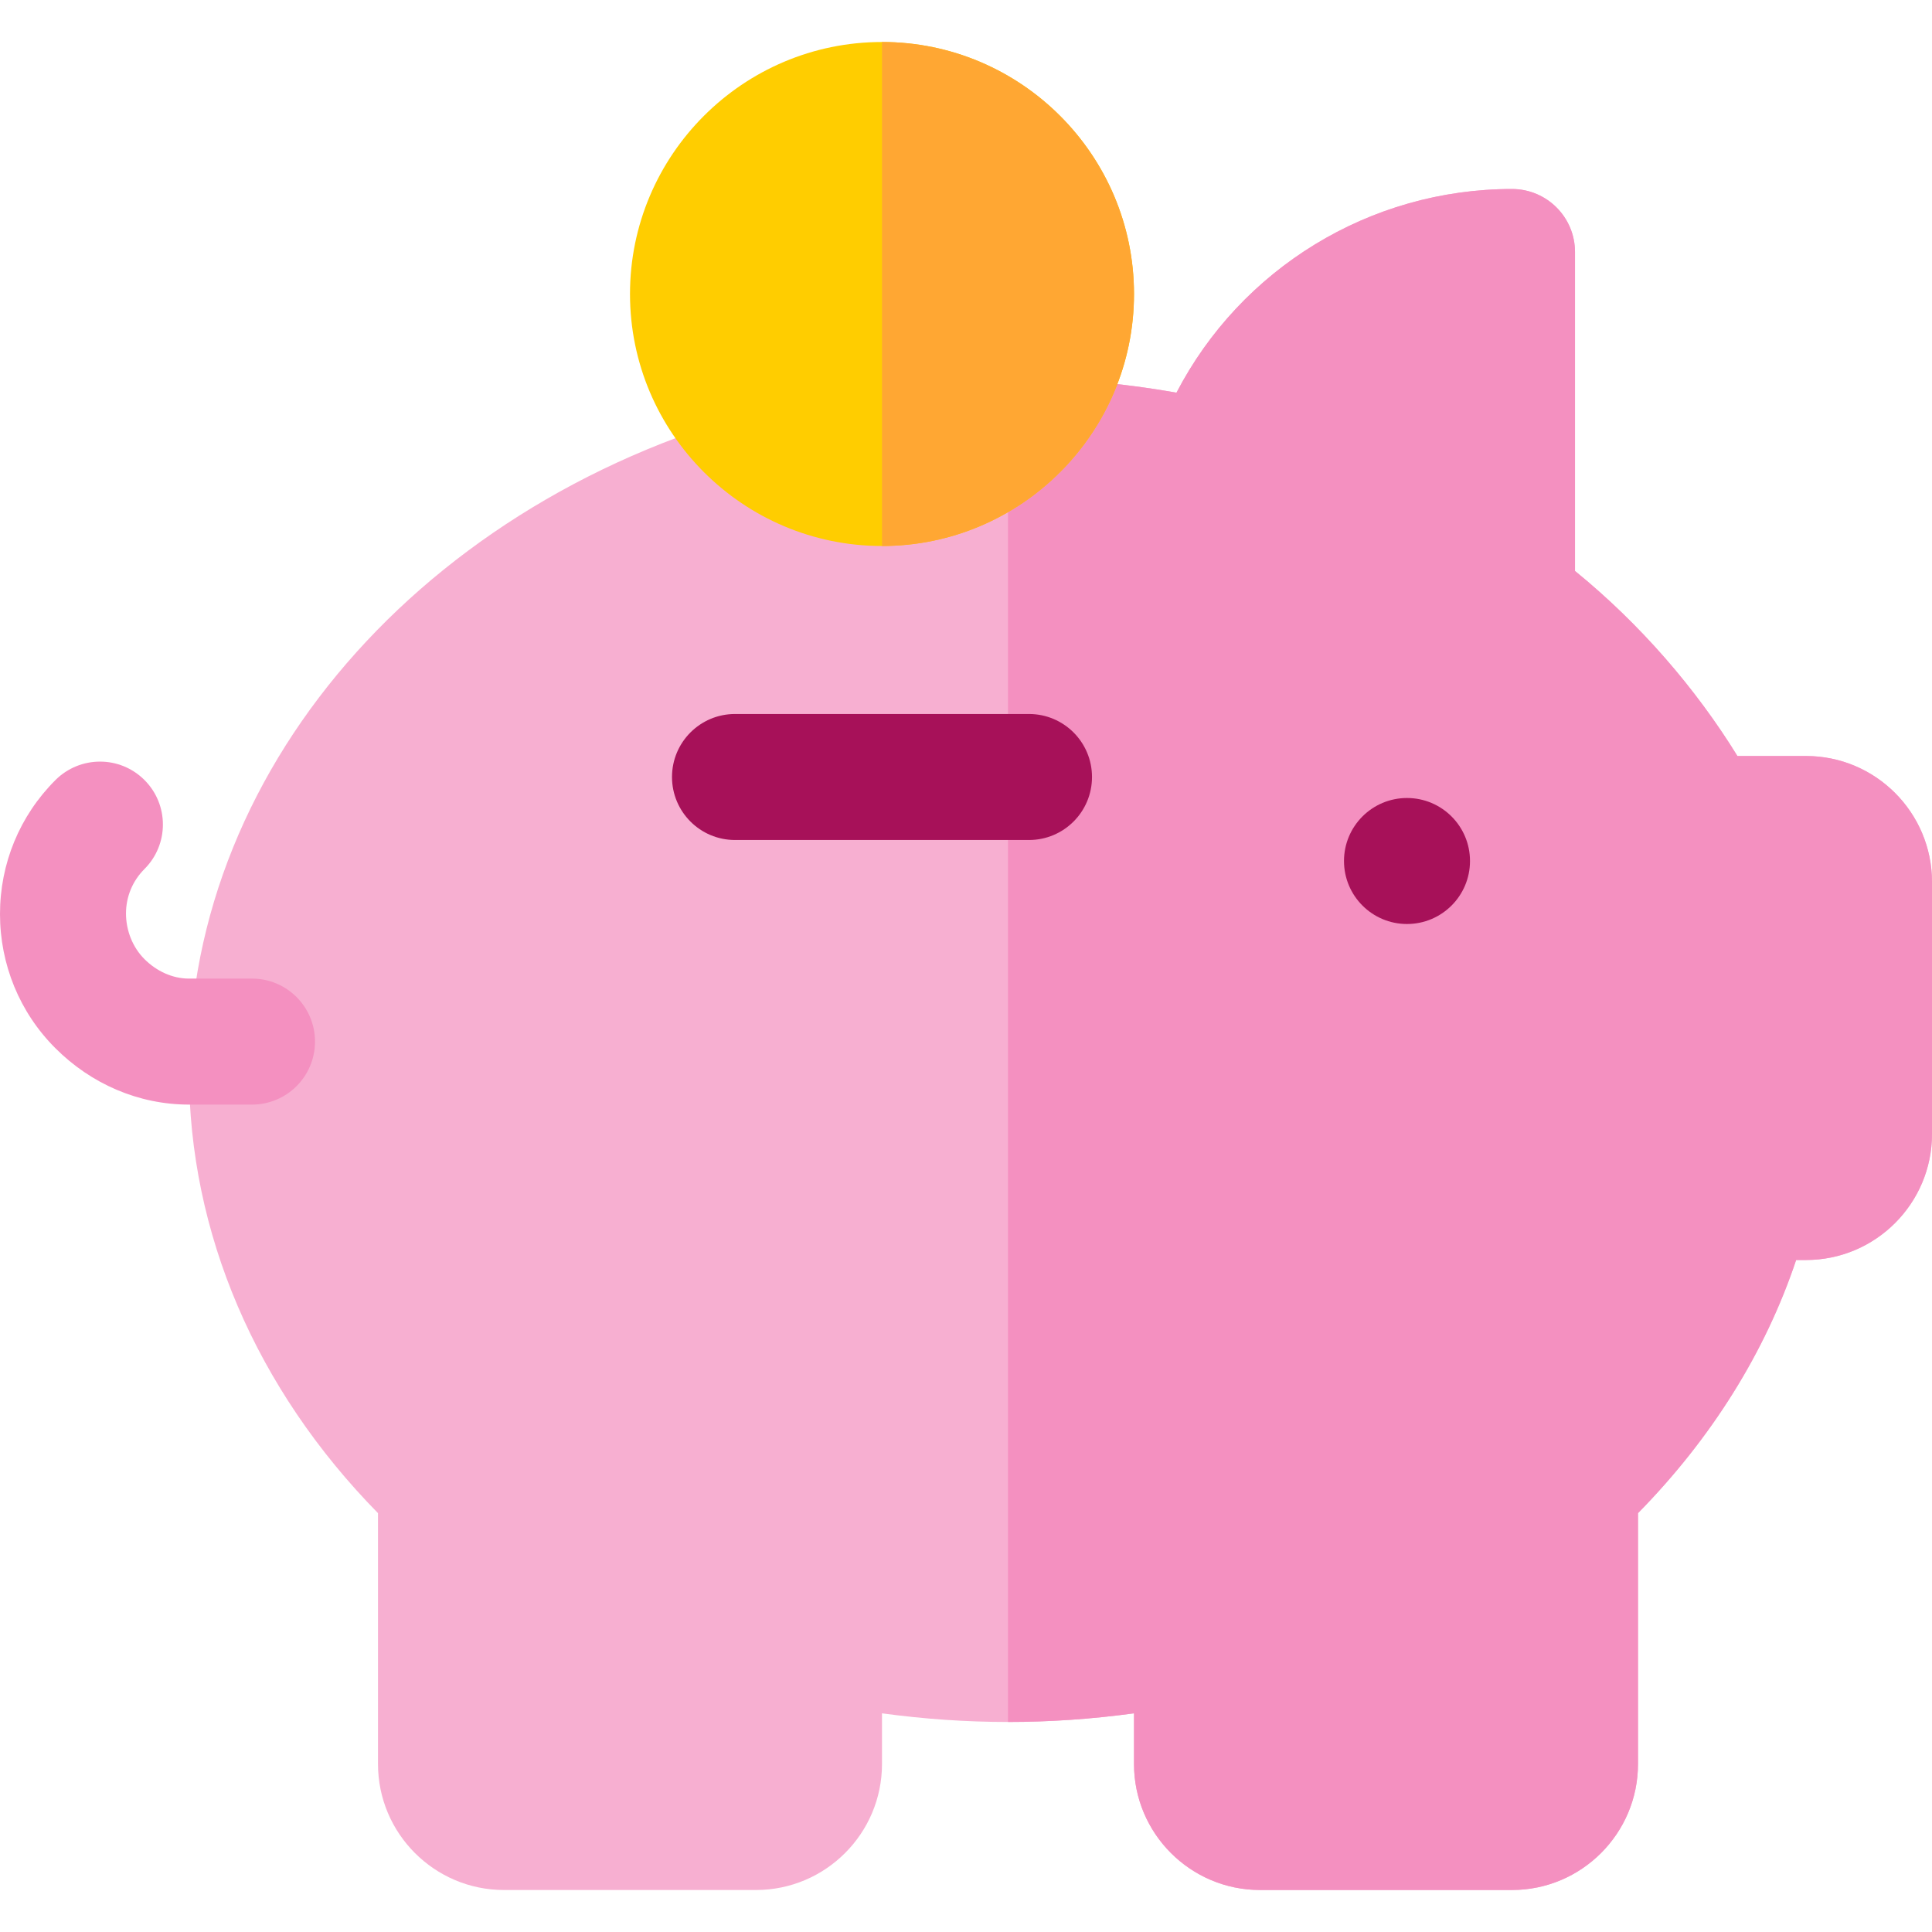 <?xml version="1.0" encoding="iso-8859-1"?>
<!-- Generator: Adobe Illustrator 19.0.0, SVG Export Plug-In . SVG Version: 6.00 Build 0)  -->
<svg version="1.1" id="Layer_1" xmlns="http://www.w3.org/2000/svg" xmlns:xlink="http://www.w3.org/1999/xlink" x="0px" y="0px"
	 viewBox="0 0 512 512" style="enable-background:new 0 0 512 512;" xml:space="preserve">
<path style="fill:#F7AFD1;" d="M400.696,500.87h-66.783c-18.413,0-33.391-14.978-33.391-33.391v-13.429
	c-22.5,3.054-44.282,3.054-66.783,0v13.429c0,18.413-14.978,33.391-33.391,33.391h-66.783c-18.413,0-33.391-14.978-33.391-33.391
	V401c-32.358-32.956-50.087-74.303-50.087-117.173c0-82.157,65.348-154.864,158.918-176.81c3.636-0.848,7.456-0.462,10.837,1.109
	c4.545,2.109,9.224,3.18,13.897,3.18c9.347,0,16.386-4.055,20.641-7.451c2.76-2.212,6.157-3.484,9.696-3.636l3.054-0.043
	c15.071,0,30.032,1.304,44.646,3.891c17.033-32.799,51.142-53.978,88.919-53.978c9.223,0,16.696,7.473,16.696,16.696v84.527
	c17.397,14.163,32.06,31.23,43.044,49.038h18.174c18.413,0,33.391,14.978,33.391,33.391v66.783
	c0,18.413-14.978,33.391-33.391,33.391h-2.615c-8.19,24.487-22.478,47.299-41.907,67.086v66.479
	C434.087,485.891,419.109,500.87,400.696,500.87z"/>
<g>
	<path style="fill:#F490C0;" d="M66.783,292.73H50.087c-13.385,0-25.962-5.491-35.418-14.957C5.212,268.327,0,255.612,0,242.226
		c0-13.385,5.212-26.032,14.679-35.488c6.516-6.516,17.092-6.551,23.609-0.023c6.516,6.521,6.511,17.075-0.011,23.591
		c-3.152,3.152-4.886,7.334-4.886,11.79c0,4.457,1.734,8.921,4.886,12.073c3.163,3.162,7.354,5.17,11.811,5.17h16.696
		c9.223,0,16.696,7.473,16.696,16.696C83.478,285.257,76.005,292.73,66.783,292.73z"/>
	<path style="fill:#F490C0;" d="M300.522,454.049v13.429c0,18.413,14.978,33.391,33.391,33.391h66.783
		c18.413,0,33.391-14.978,33.391-33.391V401c19.429-19.788,33.717-42.6,41.907-67.086h2.615c18.413,0,33.391-14.978,33.391-33.391
		v-66.783c0-18.413-14.978-33.391-33.391-33.391h-18.174c-10.984-17.809-25.647-34.875-43.044-49.038V66.783
		c0-9.223-7.473-16.696-16.696-16.696c-37.777,0-71.886,21.179-88.919,53.978c-14.614-2.587-29.576-3.891-44.646-3.891V456.34
		C278.201,456.34,289.272,455.576,300.522,454.049z"/>
</g>
<path style="fill:#FFCD00;" d="M233.739,144.696c-36.826,0-66.783-29.956-66.783-66.783s29.956-66.783,66.783-66.783
	s66.783,29.956,66.783,66.783S270.565,144.696,233.739,144.696z"/>
<g>
	<path style="fill:#A71159;" d="M272.696,222.609h-77.913c-9.223,0-16.696-7.473-16.696-16.696s7.473-16.696,16.696-16.696h77.913
		c9.223,0,16.696,7.473,16.696,16.696S281.918,222.609,272.696,222.609z"/>
	<path style="fill:#A71159;" d="M389.565,228.174c0,9.22-7.475,16.696-16.696,16.696l0,0c-9.22,0-16.696-7.475-16.696-16.696l0,0
		c0-9.22,7.475-16.696,16.696-16.696l0,0C382.09,211.478,389.565,218.953,389.565,228.174L389.565,228.174z"/>
</g>
<path style="fill:#FFA733;" d="M300.522,77.913c0-36.826-29.956-66.783-66.783-66.783v133.565
	C270.565,144.696,300.522,114.739,300.522,77.913z"/>
<g>
</g>
<g>
</g>
<g>
</g>
<g>
</g>
<g>
</g>
<g>
</g>
<g>
</g>
<g>
</g>
<g>
</g>
<g>
</g>
<g>
</g>
<g>
</g>
<g>
</g>
<g>
</g>
<g>
</g>
</svg>
